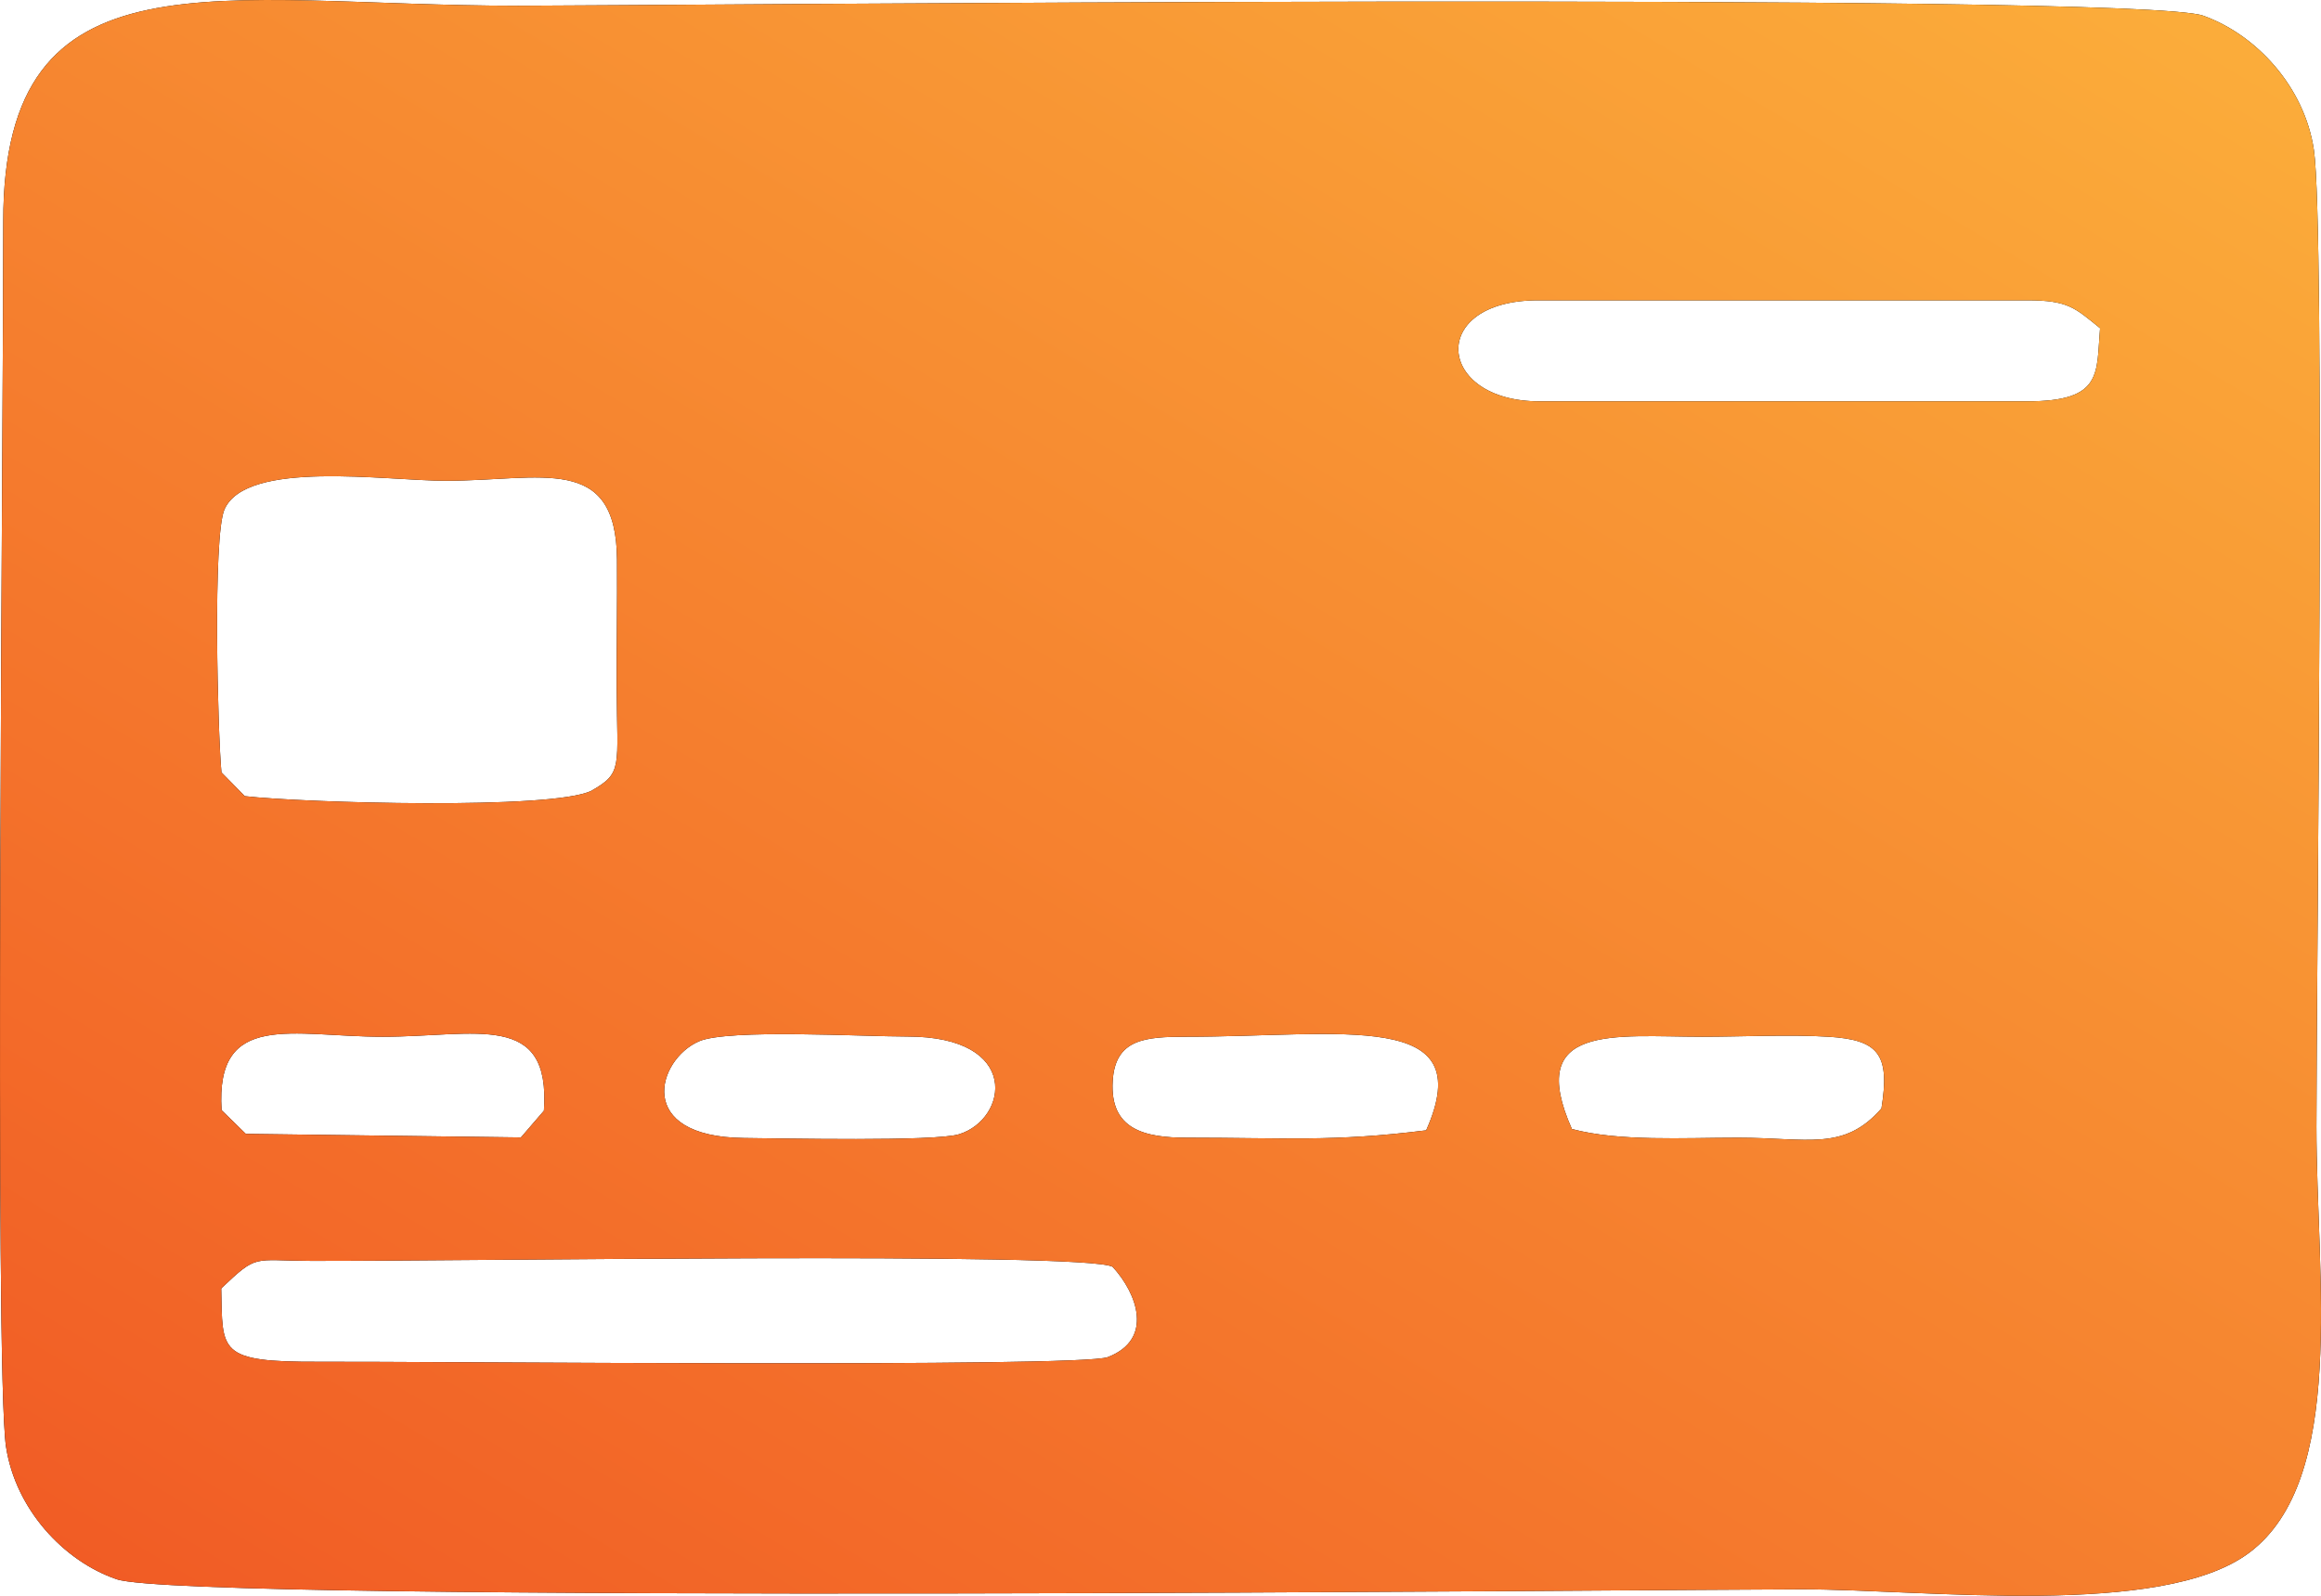 <?xml version="1.0" encoding="UTF-8"?>
<svg xmlns="http://www.w3.org/2000/svg" width="32" height="22" viewBox="0 0 32 22" fill="none">
  <path fill-rule="evenodd" clip-rule="evenodd" d="M15.34 17.465C15.679 17.834 15.911 18.464 15.273 18.71C14.893 18.857 5.796 18.768 4.404 18.774C2.994 18.78 3.07 18.634 3.05 17.763C3.556 17.282 3.48 17.38 4.28 17.383C6.124 17.39 14.973 17.253 15.34 17.465ZM23.466 14.293C24.018 14.293 24.674 14.26 25.212 14.293C25.901 14.336 26.06 14.534 25.94 15.281C25.421 15.876 24.925 15.685 23.964 15.685C23.203 15.685 22.325 15.739 21.672 15.565C21.022 14.105 22.259 14.292 23.466 14.293ZM16.365 15.685C15.779 15.685 15.3 15.572 15.341 14.903C15.375 14.323 15.79 14.293 16.349 14.293C18.507 14.293 20.408 13.909 19.663 15.583C18.387 15.744 17.694 15.685 16.365 15.685ZM9.637 14.356C10.037 14.182 11.911 14.291 12.506 14.29C14.09 14.288 13.895 15.43 13.223 15.637C12.891 15.74 10.758 15.694 10.257 15.689C8.736 15.673 9.063 14.606 9.637 14.356ZM3.055 15.305C2.967 13.925 4.033 14.293 5.277 14.293C6.564 14.293 7.596 13.931 7.499 15.313L7.182 15.681L3.389 15.632L3.055 15.305ZM3.053 10.648C3.002 10.108 2.931 7.392 3.095 7.022C3.401 6.334 5.314 6.628 6.149 6.628C7.464 6.628 8.495 6.245 8.507 7.712C8.511 8.3 8.501 8.893 8.503 9.482C8.507 10.581 8.592 10.653 8.153 10.902C7.615 11.168 4.189 11.069 3.375 10.976L3.053 10.648ZM21.208 4.14H27.951C28.509 4.14 28.605 4.241 28.954 4.525C28.901 5.144 28.999 5.533 27.951 5.533H21.223C19.798 5.533 19.677 4.14 21.208 4.14ZM0.083 19.945C0.214 20.807 0.879 21.523 1.608 21.772C2.597 22.11 23.27 21.911 24.836 21.911C26.563 21.911 29.799 22.313 31.01 21.407C32.361 20.396 31.937 17.61 31.937 15.533C31.937 13.521 32.06 3.132 31.902 2.067C31.772 1.191 31.103 0.476 30.376 0.216C29.446 -0.117 8.658 0.079 7.146 0.079C3.005 0.079 0.041 -0.763 0.045 3.053C0.047 5.75 -0.079 18.883 0.083 19.945Z" fill="black"></path>
  <path fill-rule="evenodd" clip-rule="evenodd" d="M15.34 17.465C15.679 17.834 15.911 18.464 15.273 18.71C14.893 18.857 5.796 18.768 4.404 18.774C2.994 18.78 3.07 18.634 3.05 17.763C3.556 17.282 3.48 17.38 4.28 17.383C6.124 17.39 14.973 17.253 15.34 17.465ZM23.466 14.293C24.018 14.293 24.674 14.26 25.212 14.293C25.901 14.336 26.06 14.534 25.94 15.281C25.421 15.876 24.925 15.685 23.964 15.685C23.203 15.685 22.325 15.739 21.672 15.565C21.022 14.105 22.259 14.292 23.466 14.293ZM16.365 15.685C15.779 15.685 15.3 15.572 15.341 14.903C15.375 14.323 15.79 14.293 16.349 14.293C18.507 14.293 20.408 13.909 19.663 15.583C18.387 15.744 17.694 15.685 16.365 15.685ZM9.637 14.356C10.037 14.182 11.911 14.291 12.506 14.29C14.09 14.288 13.895 15.43 13.223 15.637C12.891 15.74 10.758 15.694 10.257 15.689C8.736 15.673 9.063 14.606 9.637 14.356ZM3.055 15.305C2.967 13.925 4.033 14.293 5.277 14.293C6.564 14.293 7.596 13.931 7.499 15.313L7.182 15.681L3.389 15.632L3.055 15.305ZM3.053 10.648C3.002 10.108 2.931 7.392 3.095 7.022C3.401 6.334 5.314 6.628 6.149 6.628C7.464 6.628 8.495 6.245 8.507 7.712C8.511 8.3 8.501 8.893 8.503 9.482C8.507 10.581 8.592 10.653 8.153 10.902C7.615 11.168 4.189 11.069 3.375 10.976L3.053 10.648ZM21.208 4.14H27.951C28.509 4.14 28.605 4.241 28.954 4.525C28.901 5.144 28.999 5.533 27.951 5.533H21.223C19.798 5.533 19.677 4.14 21.208 4.14ZM0.083 19.945C0.214 20.807 0.879 21.523 1.608 21.772C2.597 22.11 23.27 21.911 24.836 21.911C26.563 21.911 29.799 22.313 31.01 21.407C32.361 20.396 31.937 17.61 31.937 15.533C31.937 13.521 32.06 3.132 31.902 2.067C31.772 1.191 31.103 0.476 30.376 0.216C29.446 -0.117 8.658 0.079 7.146 0.079C3.005 0.079 0.041 -0.763 0.045 3.053C0.047 5.75 -0.079 18.883 0.083 19.945Z" fill="url(#paint0_linear_456_505)"></path>
  <defs>
    <linearGradient id="paint0_linear_456_505" x1="29.538" y1="5.87994e-07" x2="12.599" y2="28.411" gradientUnits="userSpaceOnUse">
      <stop stop-color="#FBAC3A"></stop>
      <stop offset="1" stop-color="#F15C25"></stop>
    </linearGradient>
  </defs>
</svg>
